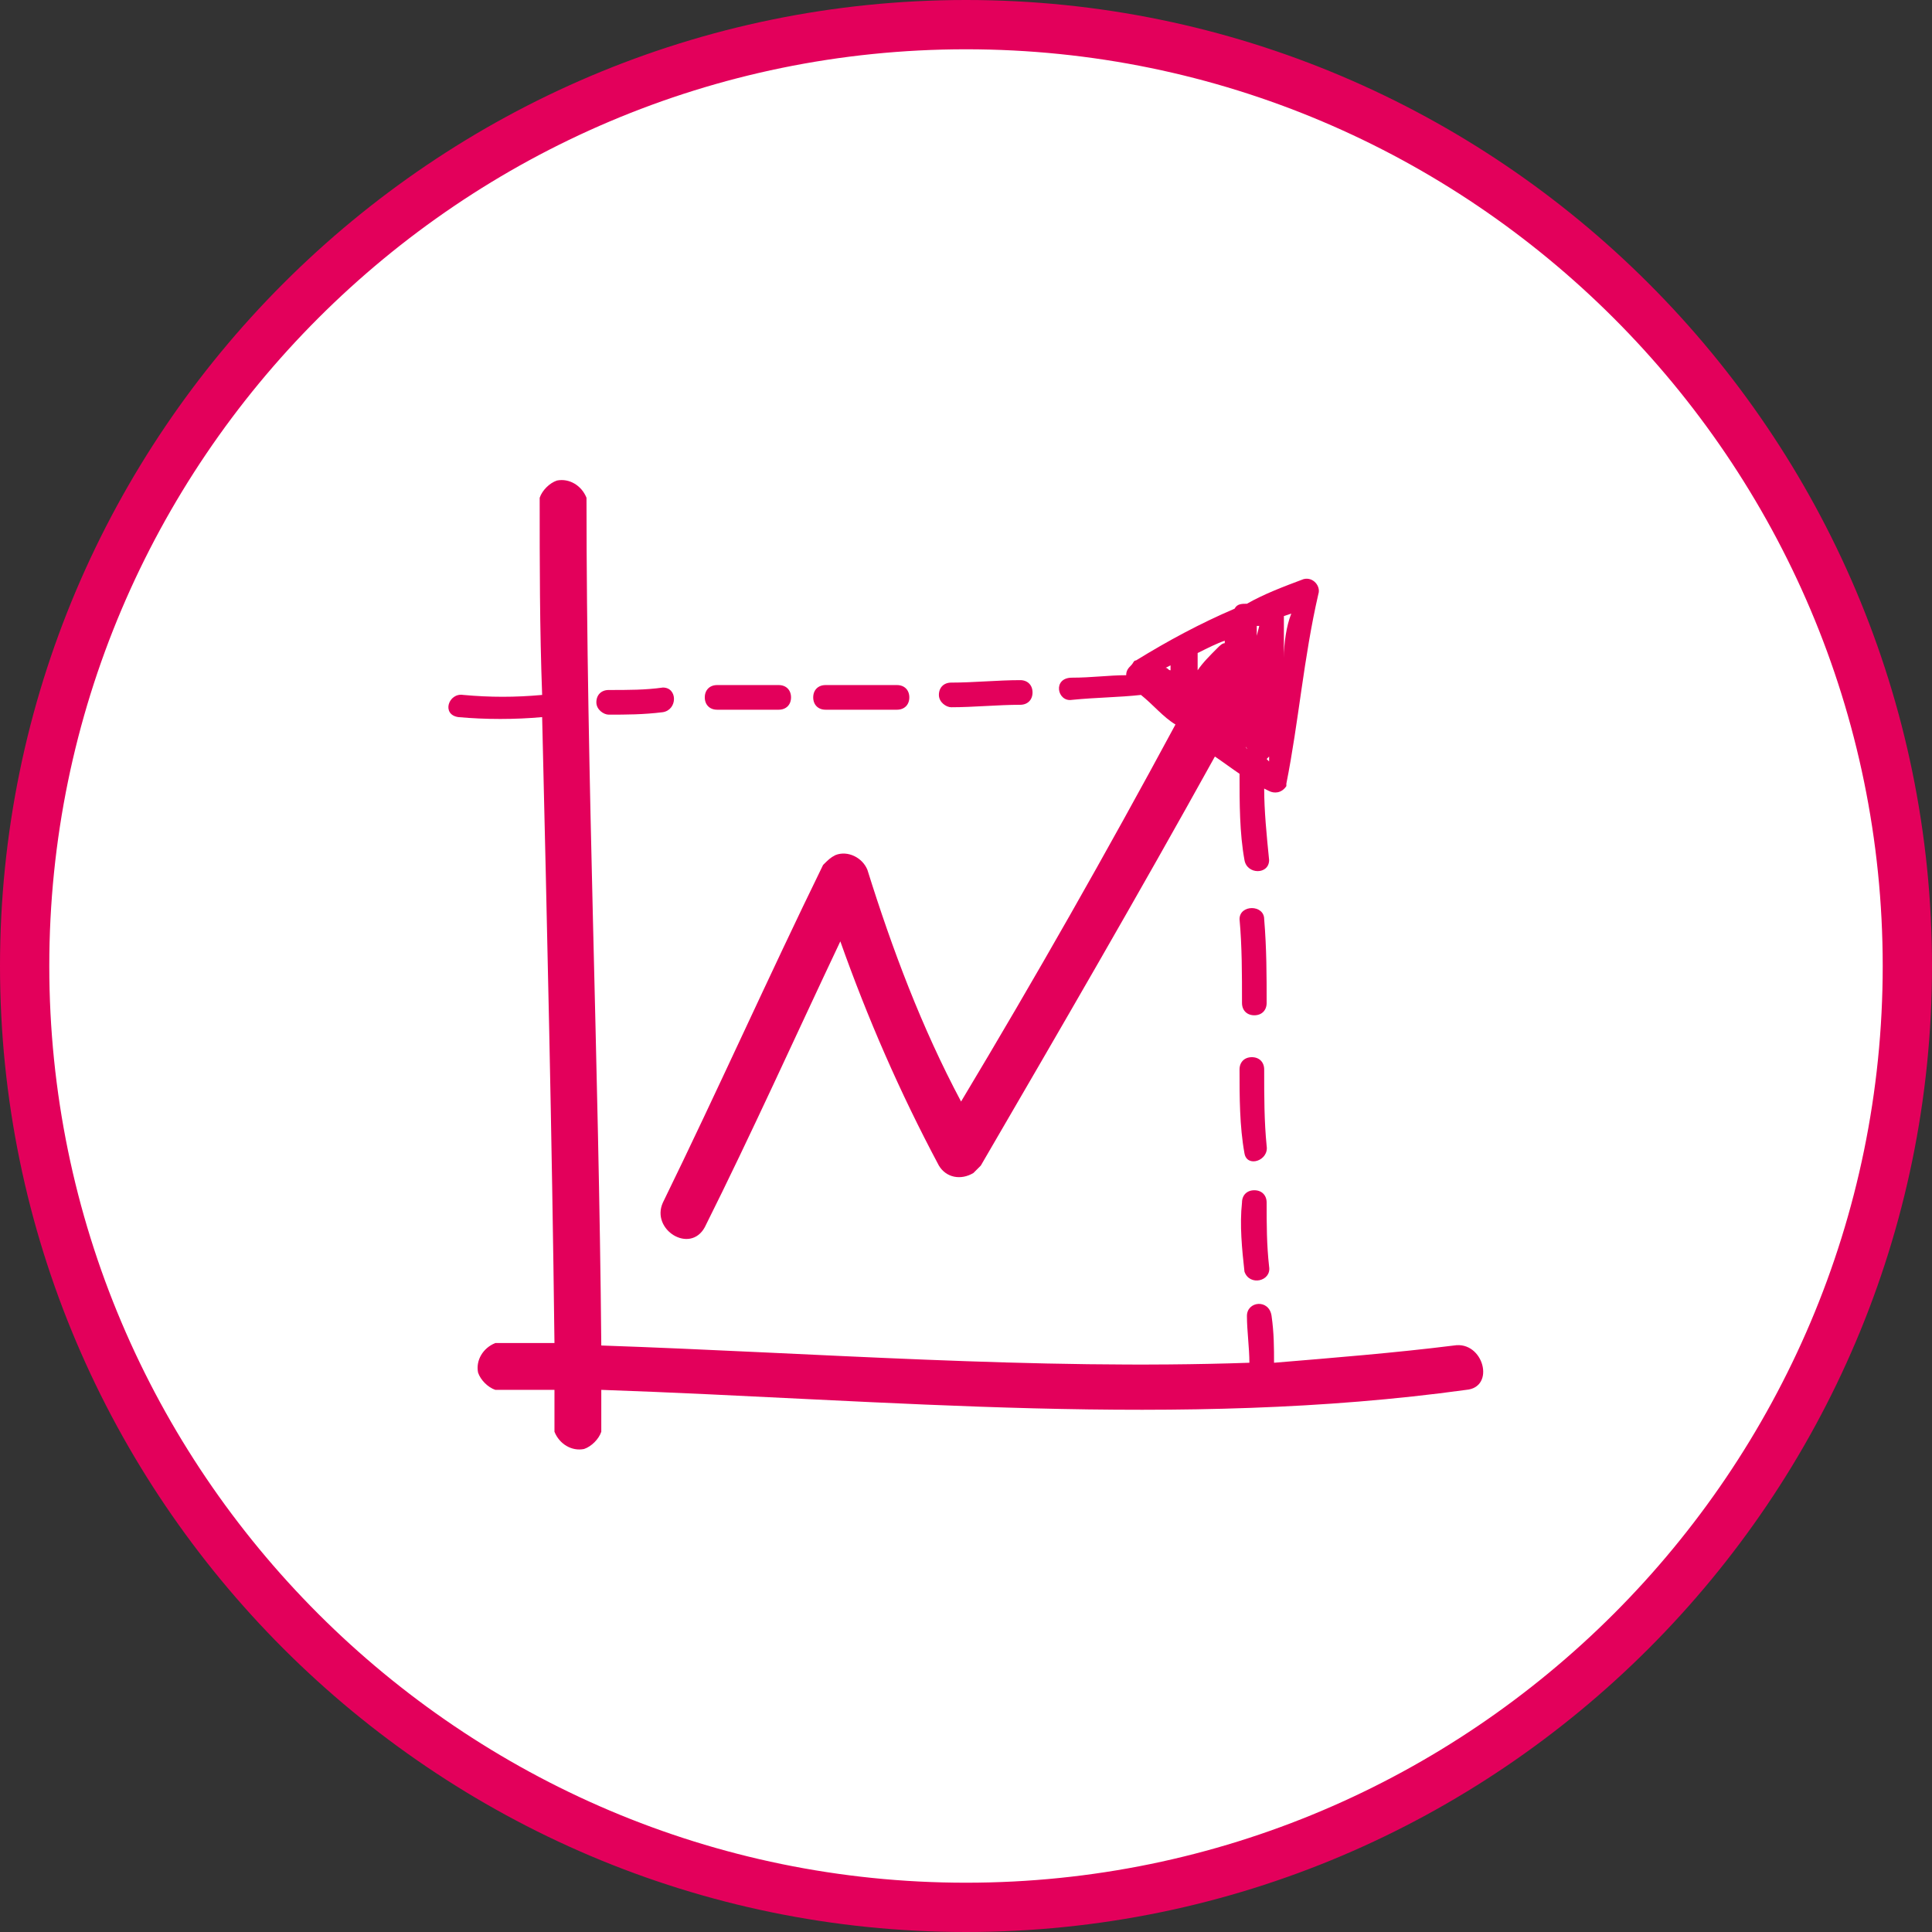 <?xml version="1.0" encoding="utf-8"?>
<!-- Generator: Adobe Illustrator 25.3.1, SVG Export Plug-In . SVG Version: 6.00 Build 0)  -->
<svg version="1.1" id="Layer_1" xmlns="http://www.w3.org/2000/svg" xmlns:xlink="http://www.w3.org/1999/xlink" x="0px" y="0px"
	 viewBox="0 0 78.4 78.4" style="enable-background:new 0 0 78.4 78.4;" xml:space="preserve">
<rect x="0" y="0" width="78.4" height="78.4" fill="#333333" stroke="none"/>
<style type="text/css">
	.st0{fill:#FFFFFF;}
	.st1{fill:#E3005B;}
</style>
<g id="bg">
	<circle class="st0" cx="39.2" cy="39.2" r="38.2"/>
	<path class="st1" d="M39.2,2c20.5,0,37.2,16.7,37.2,37.2S59.7,76.4,39.2,76.4S2,59.7,2,39.2l0,0C2,18.7,18.7,2,39.2,2 M39.2,0
		L39.2,0C17.6,0,0,17.6,0,39.2l0,0l0,0c0,21.6,17.6,39.2,39.2,39.2l0,0c21.6,0,39.2-17.6,39.2-39.2l0,0C78.4,17.6,60.8,0,39.2,0z"/>
</g>
<g id="icon">
	<path class="st1" d="M59,54.6c-2.4,0.3-4.9,0.5-7.3,0.7c0-0.6,0-1.2-0.1-1.9s-1-0.6-1,0s0.1,1.3,0.1,1.9
		c-8.7,0.3-17.6-0.4-26.3-0.7c-0.1-11.5-0.6-23-0.6-34.4c-0.2-0.5-0.7-0.8-1.2-0.7c-0.3,0.1-0.6,0.4-0.7,0.7c0,2.7,0,5.3,0.1,8
		c-1.1,0.1-2.1,0.1-3.2,0c-0.6-0.1-0.9,0.8-0.2,0.9c1.1,0.1,2.3,0.1,3.4,0c0.2,8.5,0.4,17,0.5,25.4h-2.4c-0.5,0.2-0.8,0.7-0.7,1.2
		c0.1,0.3,0.4,0.6,0.7,0.7h2.4c0,0.6,0,1.2,0,1.7c0.2,0.5,0.7,0.8,1.2,0.7c0.3-0.1,0.6-0.4,0.7-0.7c0-0.6,0-1.1,0-1.7
		C36,56.8,47.9,58,59.5,56.4C60.7,56.3,60.2,54.4,59,54.6z"/>
	<path class="st1" d="M24.7,29c0.7,0,1.4,0,2.2-0.1c0.6-0.1,0.6-1,0-1C26.2,28,25.5,28,24.7,28c-0.3,0-0.5,0.2-0.5,0.5
		S24.5,29,24.7,29z"/>
	<path class="st1" d="M29.1,28.8h2.5c0.3,0,0.5-0.2,0.5-0.5s-0.2-0.5-0.5-0.5h-2.5c-0.3,0-0.5,0.2-0.5,0.5S28.8,28.8,29.1,28.8z"/>
	<path class="st1" d="M33.5,28.8h2.9c0.3,0,0.5-0.2,0.5-0.5s-0.2-0.5-0.5-0.5h-2.9c-0.3,0-0.5,0.2-0.5,0.5S33.2,28.8,33.5,28.8
		L33.5,28.8z"/>
	<path class="st1" d="M38.6,28.7c0.9,0,1.9-0.1,2.8-0.1c0.3,0,0.5-0.2,0.5-0.5s-0.2-0.5-0.5-0.5c-0.9,0-1.9,0.1-2.8,0.1
		c-0.3,0-0.5,0.2-0.5,0.5S38.4,28.7,38.6,28.7z"/>
	<path class="st1" d="M43.5,28.4c1-0.1,1.9-0.1,2.8-0.2c0.5,0.4,0.9,0.9,1.4,1.2C44.9,34.6,42,39.7,39,44.7c-1.6-3-2.8-6.2-3.8-9.4
		c-0.2-0.5-0.8-0.8-1.3-0.6c-0.2,0.1-0.3,0.2-0.5,0.4c-2.2,4.5-4.3,9.2-6.5,13.7c-0.5,1.1,1.1,2.1,1.7,1c1.9-3.8,3.7-7.8,5.5-11.6
		c1.1,3.1,2.4,6.1,4,9.1c0.3,0.5,0.9,0.6,1.4,0.3c0.1-0.1,0.2-0.2,0.3-0.3c3.2-5.5,6.4-11,9.5-16.6c0.3,0.2,0.7,0.5,1,0.7
		c0,1.2,0,2.4,0.2,3.5c0.1,0.6,1,0.6,1,0c-0.1-1-0.2-2-0.2-2.9l0.2,0.1c0.2,0.1,0.5,0.1,0.7-0.2c0,0,0-0.1,0-0.1
		c0.5-2.5,0.7-5.1,1.3-7.7c0.1-0.3-0.2-0.7-0.6-0.6c-0.8,0.3-1.6,0.6-2.3,1c-0.2,0-0.4,0-0.5,0.2c-1.4,0.6-2.7,1.3-4,2.1
		c-0.1,0-0.1,0.1-0.2,0.2c-0.1,0.1-0.2,0.2-0.2,0.4c-0.7,0-1.4,0.1-2.2,0.1S42.9,28.5,43.5,28.4z M50.5,30.2L50.5,30.2
		c0,0.1,0.1,0.1,0.1,0.2l0,0L50.5,30.2L50.5,30.2z M51.5,30.7v0.2l-0.1-0.1C51.4,30.8,51.4,30.8,51.5,30.7L51.5,30.7z M52.1,26.7
		C52.1,26.7,52.1,26.7,52.1,26.7c0-0.5,0-1,0-1.5c0-0.1,0-0.1,0-0.2l0.3-0.1C52.2,25.4,52.1,26.1,52.1,26.7L52.1,26.7z M51,25.8
		c0-0.1,0-0.2,0-0.4h0.1L51,25.8z M49.7,26.1c-0.1,0-0.2,0.1-0.3,0.2c-0.3,0.3-0.6,0.6-0.8,0.9c0-0.1,0-0.3,0-0.5c0-0.1,0-0.1,0-0.2
		c0.4-0.2,0.8-0.4,1.1-0.5L49.7,26.1z M47.5,27.2c-0.1,0-0.1-0.1-0.2-0.1l0.2-0.1C47.5,27.1,47.5,27.1,47.5,27.2z"/>
	<path class="st1" d="M51.4,40.7c0-1.1,0-2.2-0.1-3.4c0-0.6-1-0.6-1,0c0.1,1.1,0.1,2.2,0.1,3.4c0,0.3,0.2,0.5,0.5,0.5
		S51.4,41,51.4,40.7z"/>
	<path class="st1" d="M50.5,46.8c0.1,0.6,1,0.3,0.9-0.3c-0.1-1-0.1-2-0.1-3.1c0-0.3-0.2-0.5-0.5-0.5s-0.5,0.2-0.5,0.5
		C50.3,44.5,50.3,45.7,50.5,46.8z"/>
	<path class="st1" d="M51.5,51.4c-0.1-0.9-0.1-1.7-0.1-2.6c0-0.3-0.2-0.5-0.5-0.5s-0.5,0.2-0.5,0.5c-0.1,0.9,0,1.9,0.1,2.8
		C50.7,52.2,51.6,52,51.5,51.4z"/>
</g>
</svg>

